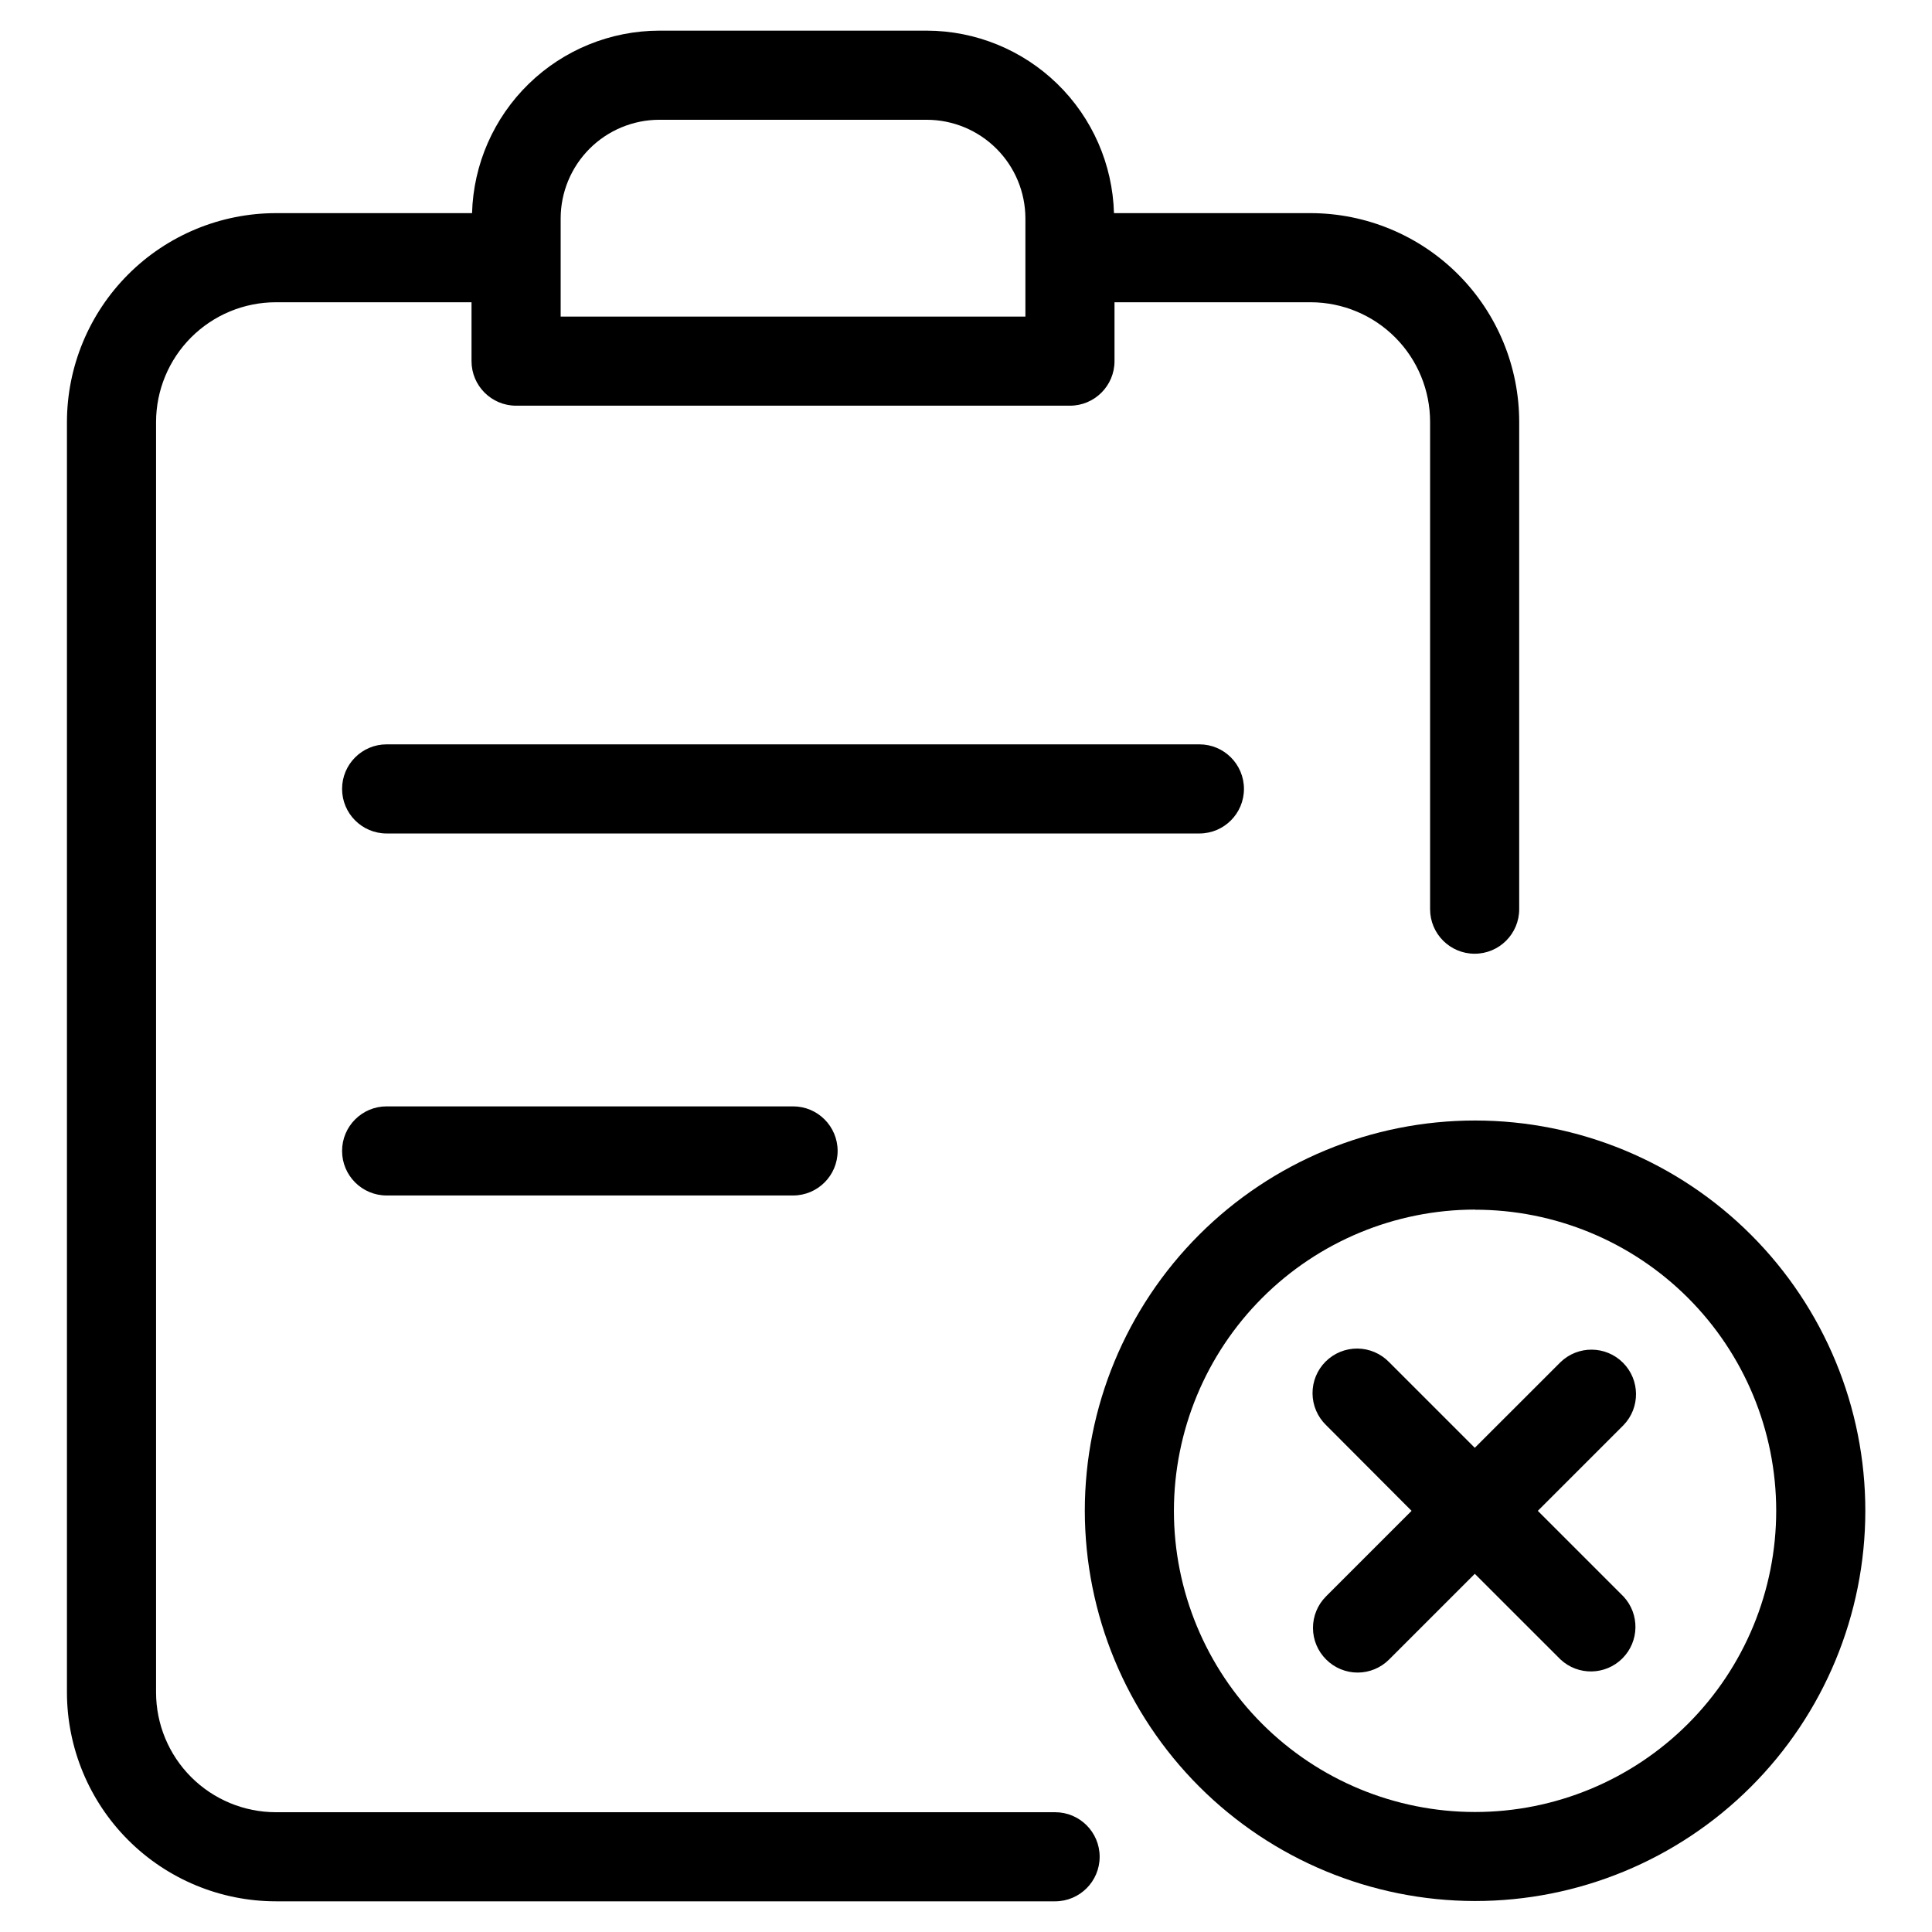 <?xml version="1.0" encoding="UTF-8"?>
<!-- Uploaded to: ICON Repo, www.svgrepo.com, Generator: ICON Repo Mixer Tools -->
<svg fill="#000000" width="800px" height="800px" version="1.1" viewBox="144 144 512 512" xmlns="http://www.w3.org/2000/svg">
 <g>
  <path d="m217.1 647.87h206.51c6.523 0 11.809-5.285 11.809-11.805 0-6.523-5.285-11.809-11.809-11.809h-206.51c-8.418-0.008-16.484-3.356-22.438-9.309-5.949-5.949-9.297-14.016-9.305-22.434v-336.67c0.008-8.418 3.356-16.484 9.305-22.438 5.953-5.949 14.02-9.297 22.438-9.305h51.859v15.602c0 6.523 5.285 11.809 11.809 11.809h146.78c6.519 0 11.809-5.285 11.809-11.809v-15.602h52.066c8.391 0.035 16.426 3.394 22.344 9.344s9.234 14.004 9.223 22.398v129.1-0.004c0 6.523 5.285 11.809 11.809 11.809 6.519 0 11.805-5.285 11.805-11.809v-129.1 0.004c0.004-14.656-5.801-28.711-16.145-39.086-10.348-10.379-24.383-16.23-39.035-16.273h-52.207c-0.359-12.93-5.738-25.211-15-34.242-9.262-9.027-21.676-14.094-34.609-14.121h-70.852c-12.941 0.016-25.367 5.074-34.641 14.105-9.273 9.031-14.66 21.32-15.016 34.258h-51.957 0.004c-14.688 0.004-28.77 5.836-39.156 16.219-10.387 10.379-16.23 24.453-16.25 39.141v336.67c0.02 14.676 5.856 28.746 16.234 39.125 10.375 10.379 24.445 16.215 39.125 16.23zm101.61-472.13h70.848c6.941 0 13.594 2.754 18.504 7.656 4.91 4.902 7.672 11.555 7.68 18.492v26.008h-123.16v-26.008c0.008-6.93 2.762-13.574 7.66-18.477 4.902-4.902 11.543-7.66 18.473-7.672z"/>
  <path d="m473.66 353.07c0-6.523-5.285-11.809-11.809-11.809h-215.39c-6.519 0-11.805 5.285-11.805 11.809 0 6.519 5.285 11.809 11.805 11.809h215.39c6.523 0 11.809-5.289 11.809-11.809z"/>
  <path d="m246.46 437.2c-6.519 0-11.805 5.285-11.805 11.805 0 6.523 5.285 11.809 11.805 11.809h107.71c6.519 0 11.809-5.285 11.809-11.809 0-6.519-5.289-11.805-11.809-11.805z"/>
  <path d="m534.83 647.79c27.434 0.023 53.75-10.859 73.16-30.246 19.414-19.383 30.324-45.688 30.34-73.121 0.016-27.438-10.871-53.75-30.266-73.156-19.391-19.406-45.695-30.312-73.133-30.32-27.434-0.008-53.746 10.887-73.145 30.281-19.402 19.398-30.301 45.707-30.301 73.141 0.027 27.406 10.922 53.684 30.293 73.07 19.375 19.387 45.641 30.301 73.051 30.352zm0-183.21v0.004c21.172-0.023 41.48 8.371 56.465 23.328 14.98 14.961 23.406 35.258 23.418 56.43 0.012 21.172-8.387 41.48-23.352 56.457-14.965 14.977-35.266 23.395-56.438 23.398-21.172 0.004-41.477-8.406-56.449-23.375-14.969-14.973-23.379-35.277-23.375-56.449 0.02-21.148 8.422-41.426 23.367-56.391 14.945-14.965 35.215-23.391 56.363-23.43z"/>
  <path d="m495.44 583.78c2.211 2.219 5.215 3.469 8.348 3.469 3.129 0 6.133-1.25 8.344-3.469l22.703-22.703 22.719 22.703c4.652 4.336 11.902 4.207 16.398-0.289 4.496-4.496 4.625-11.746 0.289-16.398l-22.703-22.703 22.703-22.703c4.477-4.629 4.418-11.996-0.137-16.551-4.551-4.559-11.918-4.625-16.551-0.152l-22.719 22.703-22.703-22.703c-2.203-2.277-5.227-3.574-8.395-3.602s-6.211 1.223-8.449 3.461c-2.238 2.242-3.484 5.289-3.453 8.457 0.027 3.164 1.328 6.188 3.606 8.387l22.641 22.703-22.703 22.703c-2.207 2.219-3.438 5.227-3.426 8.359 0.012 3.129 1.266 6.125 3.488 8.328z"/>
 </g>
</svg>